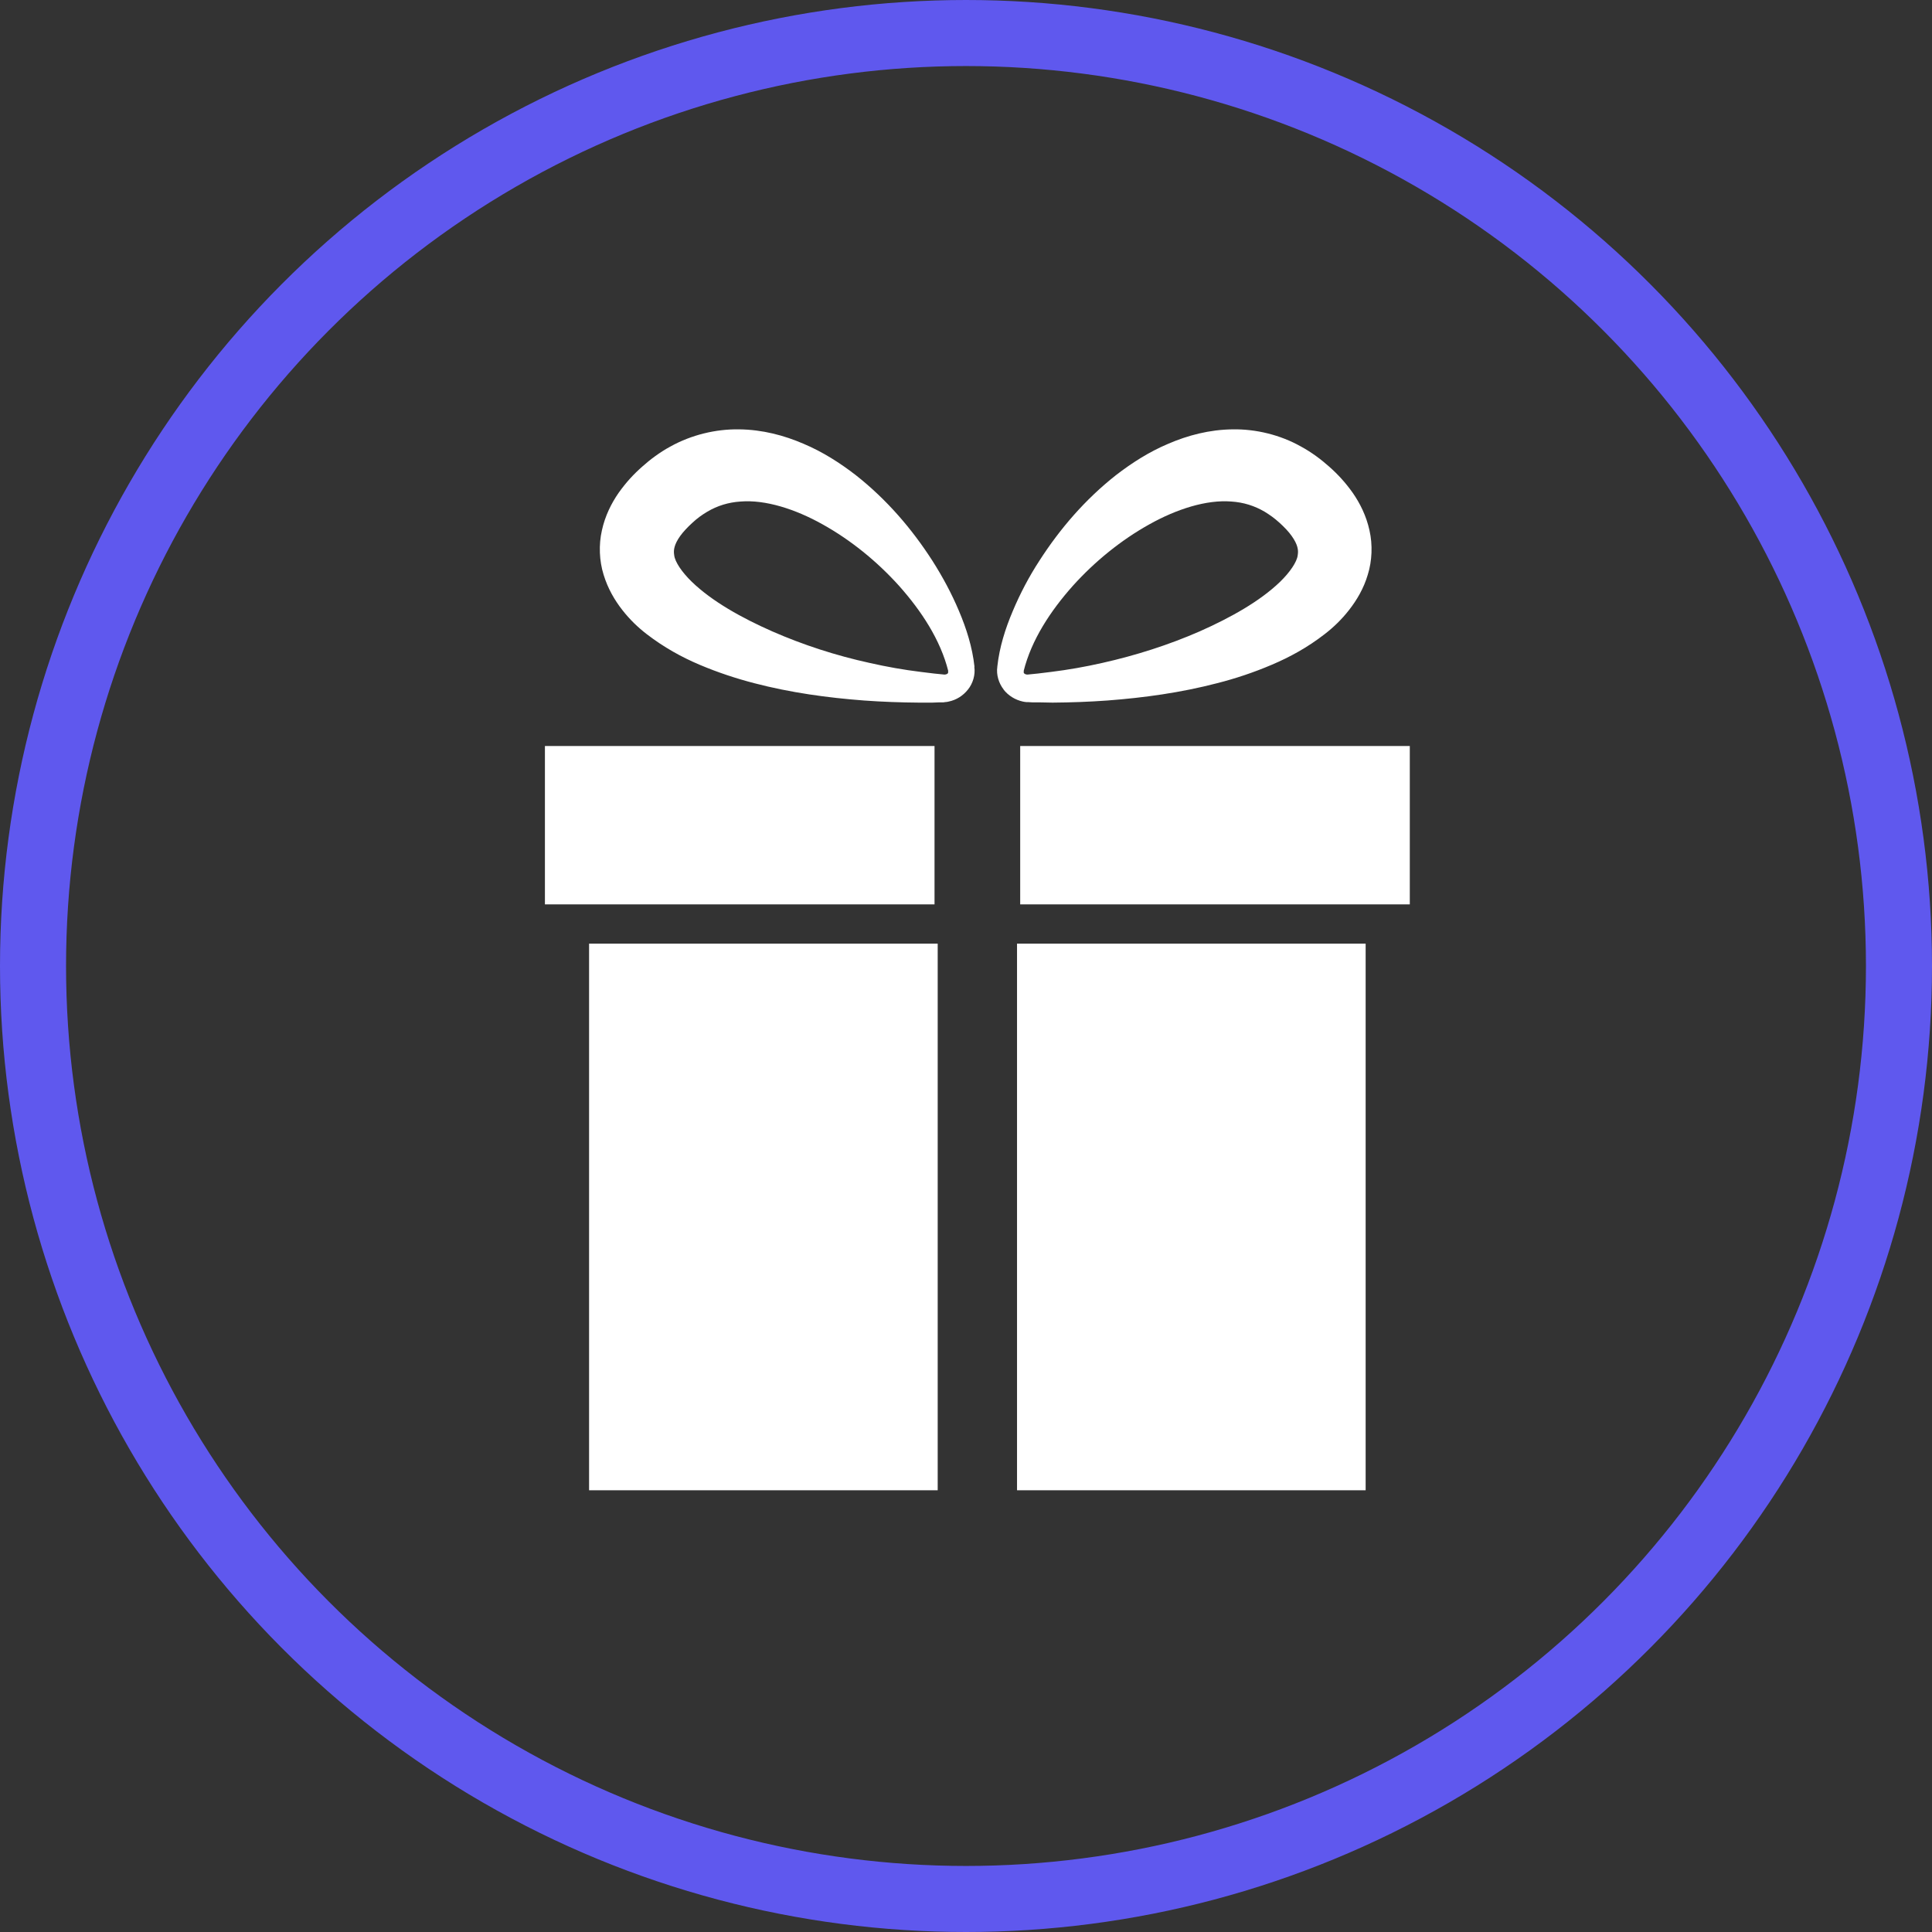 <?xml version="1.0" encoding="UTF-8"?> <svg xmlns="http://www.w3.org/2000/svg" width="117" height="117" viewBox="0 0 117 117" fill="none"><rect x="0" y="0" width="117" height="117" fill="#333333" stroke="none"/><circle cx="58.5" cy="58.5" r="56.5" stroke="#5F58EE" stroke-width="4"></circle><path d="M56.778 90.25H35.674V57.145H56.786V90.25H56.778ZM61.59 57.145V90.25H82.702V57.145H61.59ZM56.594 45.176H33V54.767H56.594V45.176ZM61.782 45.176V54.767H85.376V45.176H61.782ZM60.773 41.757C61.069 42.133 61.478 42.382 61.942 42.486C62.014 42.502 62.078 42.51 62.15 42.518H62.254L62.502 42.534H62.919L63.743 42.55C64.848 42.542 65.953 42.502 67.058 42.422C69.276 42.254 71.501 41.949 73.711 41.373C74.816 41.093 75.921 40.724 77.01 40.26C78.106 39.796 79.179 39.211 80.22 38.403C80.74 38.002 81.245 37.522 81.701 36.937C82.157 36.353 82.582 35.648 82.83 34.808C83.094 33.967 83.134 32.99 82.934 32.118C82.742 31.237 82.358 30.477 81.925 29.852C81.477 29.22 81.02 28.723 80.484 28.251C80.02 27.834 79.411 27.378 78.787 27.042C77.538 26.337 76.057 25.977 74.648 26.001C73.231 26.017 71.918 26.369 70.749 26.874C69.572 27.37 68.531 28.043 67.586 28.771C65.705 30.252 64.184 32.03 62.943 33.959C62.318 34.92 61.782 35.937 61.334 37.002C60.885 38.058 60.525 39.187 60.397 40.364V40.38C60.325 40.86 60.485 41.381 60.781 41.757H60.773ZM61.99 40.644C62.462 38.747 63.623 36.993 64.96 35.488C66.313 33.983 67.915 32.694 69.596 31.758C71.269 30.821 73.07 30.252 74.568 30.372C75.312 30.421 75.969 30.629 76.585 30.989C76.897 31.181 77.162 31.365 77.498 31.669C77.77 31.918 78.05 32.206 78.226 32.462C78.41 32.718 78.515 32.942 78.563 33.118C78.611 33.295 78.619 33.431 78.587 33.631C78.539 34.031 78.122 34.648 77.522 35.232C76.297 36.417 74.496 37.418 72.654 38.234C70.789 39.051 68.787 39.691 66.746 40.148C65.721 40.38 64.68 40.564 63.639 40.692L62.855 40.788L62.222 40.852C62.158 40.852 62.062 40.828 62.022 40.78C61.982 40.732 61.99 40.7 62.006 40.652L61.99 40.644ZM59.012 40.38V40.364C58.884 39.187 58.523 38.058 58.075 37.002C57.627 35.937 57.082 34.928 56.466 33.959C55.225 32.03 53.704 30.252 51.822 28.771C50.878 28.043 49.837 27.37 48.66 26.874C47.491 26.369 46.178 26.017 44.761 26.001C43.352 25.977 41.863 26.337 40.598 27.042C39.973 27.378 39.365 27.834 38.901 28.251C38.364 28.723 37.908 29.22 37.459 29.852C37.027 30.477 36.643 31.237 36.451 32.118C36.251 32.99 36.291 33.967 36.555 34.808C36.811 35.648 37.227 36.353 37.684 36.937C38.14 37.522 38.644 38.002 39.165 38.403C40.206 39.203 41.278 39.796 42.375 40.26C43.472 40.724 44.569 41.085 45.674 41.373C47.883 41.949 50.109 42.254 52.327 42.422C53.431 42.502 54.544 42.542 55.641 42.55H56.466L56.882 42.534H57.13L57.242 42.518C57.315 42.518 57.379 42.502 57.451 42.486C57.915 42.39 58.323 42.133 58.62 41.757C58.916 41.389 59.076 40.868 59.004 40.38H59.012ZM57.411 40.652C57.419 40.692 57.435 40.732 57.395 40.78C57.355 40.828 57.258 40.852 57.194 40.852L56.562 40.788L55.777 40.692C54.728 40.564 53.696 40.38 52.671 40.148C50.621 39.7 48.628 39.051 46.763 38.234C44.913 37.418 43.12 36.417 41.895 35.232C41.294 34.648 40.878 34.031 40.83 33.631C40.798 33.431 40.806 33.295 40.854 33.118C40.902 32.942 41.006 32.718 41.19 32.462C41.366 32.214 41.647 31.918 41.919 31.669C42.247 31.365 42.511 31.181 42.831 30.989C43.44 30.629 44.104 30.421 44.849 30.372C46.346 30.252 48.148 30.821 49.821 31.758C51.502 32.694 53.103 33.983 54.456 35.488C55.793 36.993 56.954 38.747 57.427 40.644L57.411 40.652Z" fill="white"></path></svg> 